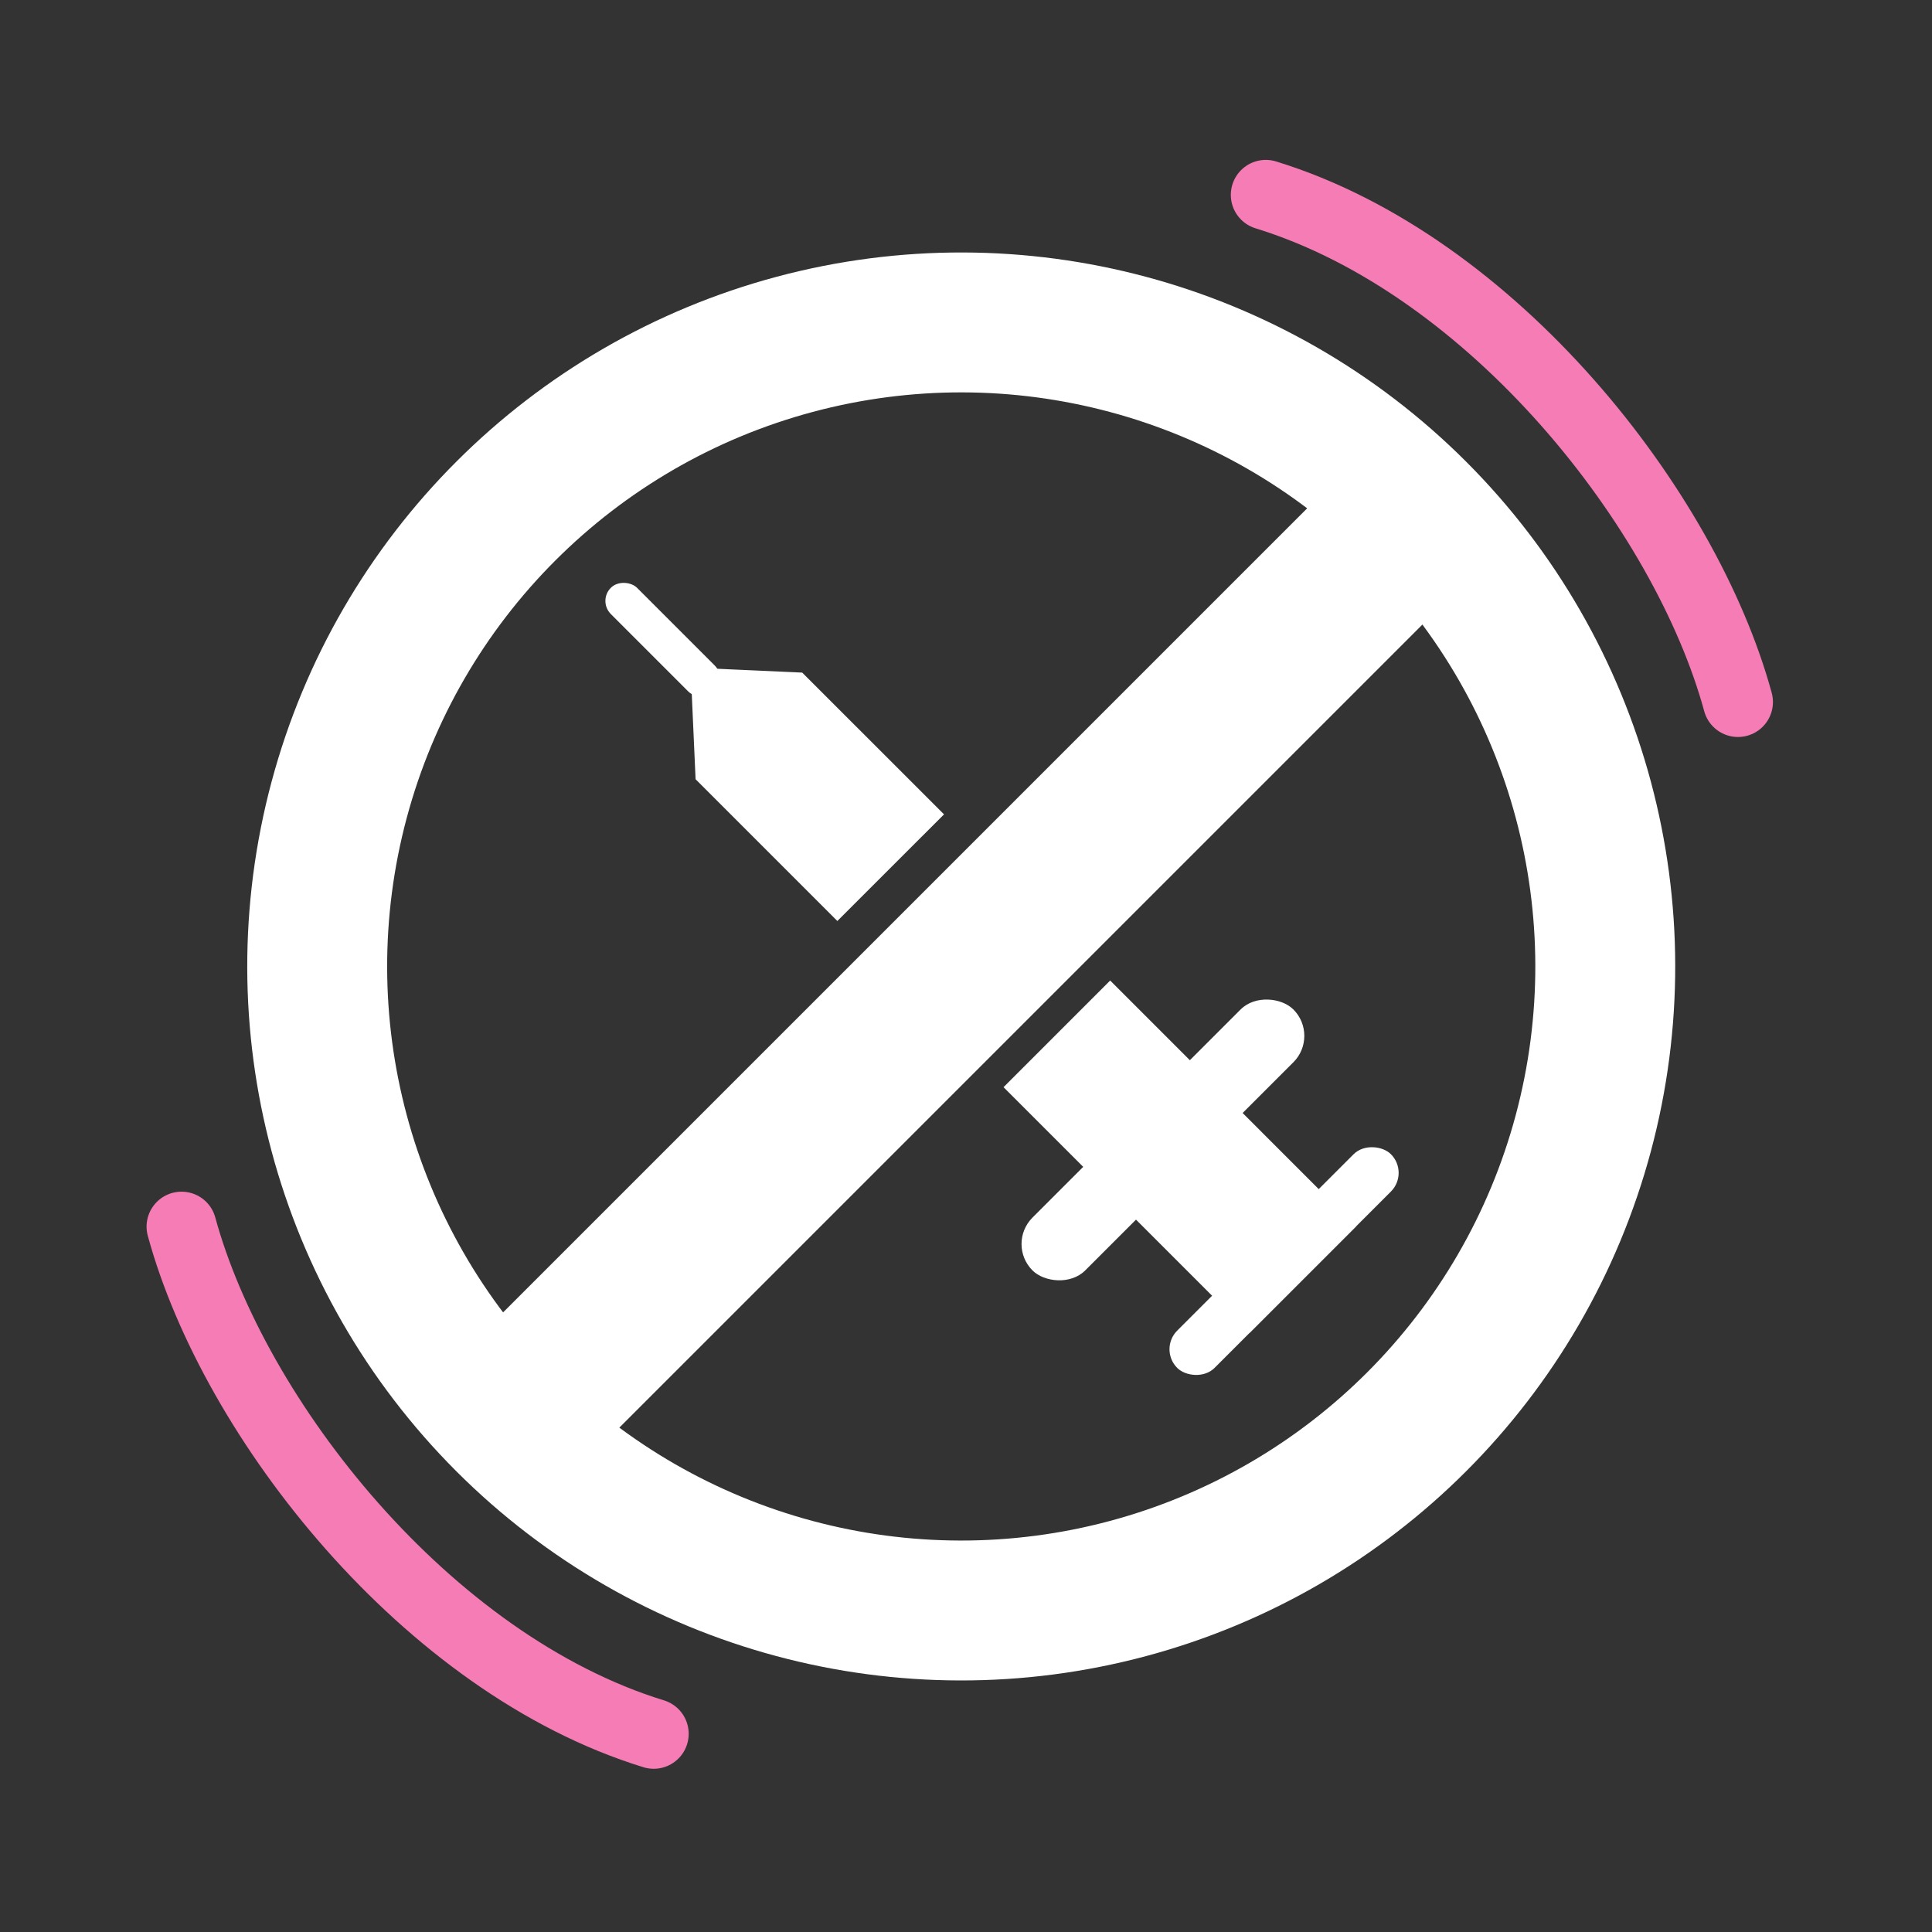 <svg xmlns="http://www.w3.org/2000/svg" fill="none" viewBox="0 0 58 58" height="58" width="58">
<rect x="0" y="0" width="58" height="58" fill="#333333" stroke="none"/>
<path stroke-linecap="round" stroke-width="2.1" stroke="#F57CB4" d="M5.45 36.825C7.025 42.6 12.8 49.95 19.625 52.05"></path>
<path stroke-linecap="round" stroke-width="2.1" stroke="#F57CB4" d="M52.175 21.075C50.6 15.3 44.825 7.95 38 5.85"></path>
<rect fill="white" transform="rotate(-45 17.944 18.04)" rx="0.557" height="4.408" width="1.113" y="18.04" x="17.944"></rect>
<rect fill="white" transform="rotate(-45 30.203 37.346)" rx="1.121" height="2.241" width="11.078" y="37.346" x="30.203"></rect>
<rect fill="white" transform="rotate(-45 34.781 40.506)" rx="0.792" height="1.584" width="9.073" y="40.506" x="34.781"></rect>
<path fill="white" d="M40.709 36.818L37.508 40.019L30.127 32.638L33.328 29.436L40.709 36.818ZM24.083 20.192L28.34 24.448L25.138 27.649L20.882 23.393L20.732 20.042L24.083 20.192Z"></path>
<rect fill="white" transform="rotate(-45 13.642 40.86)" height="4.914" width="37.377" y="40.86" x="13.642"></rect>
<circle stroke-width="4.2" stroke="white" transform="rotate(-45 28.857 29.014)" r="19.334" cy="29.014" cx="28.857"></circle>
</svg>
